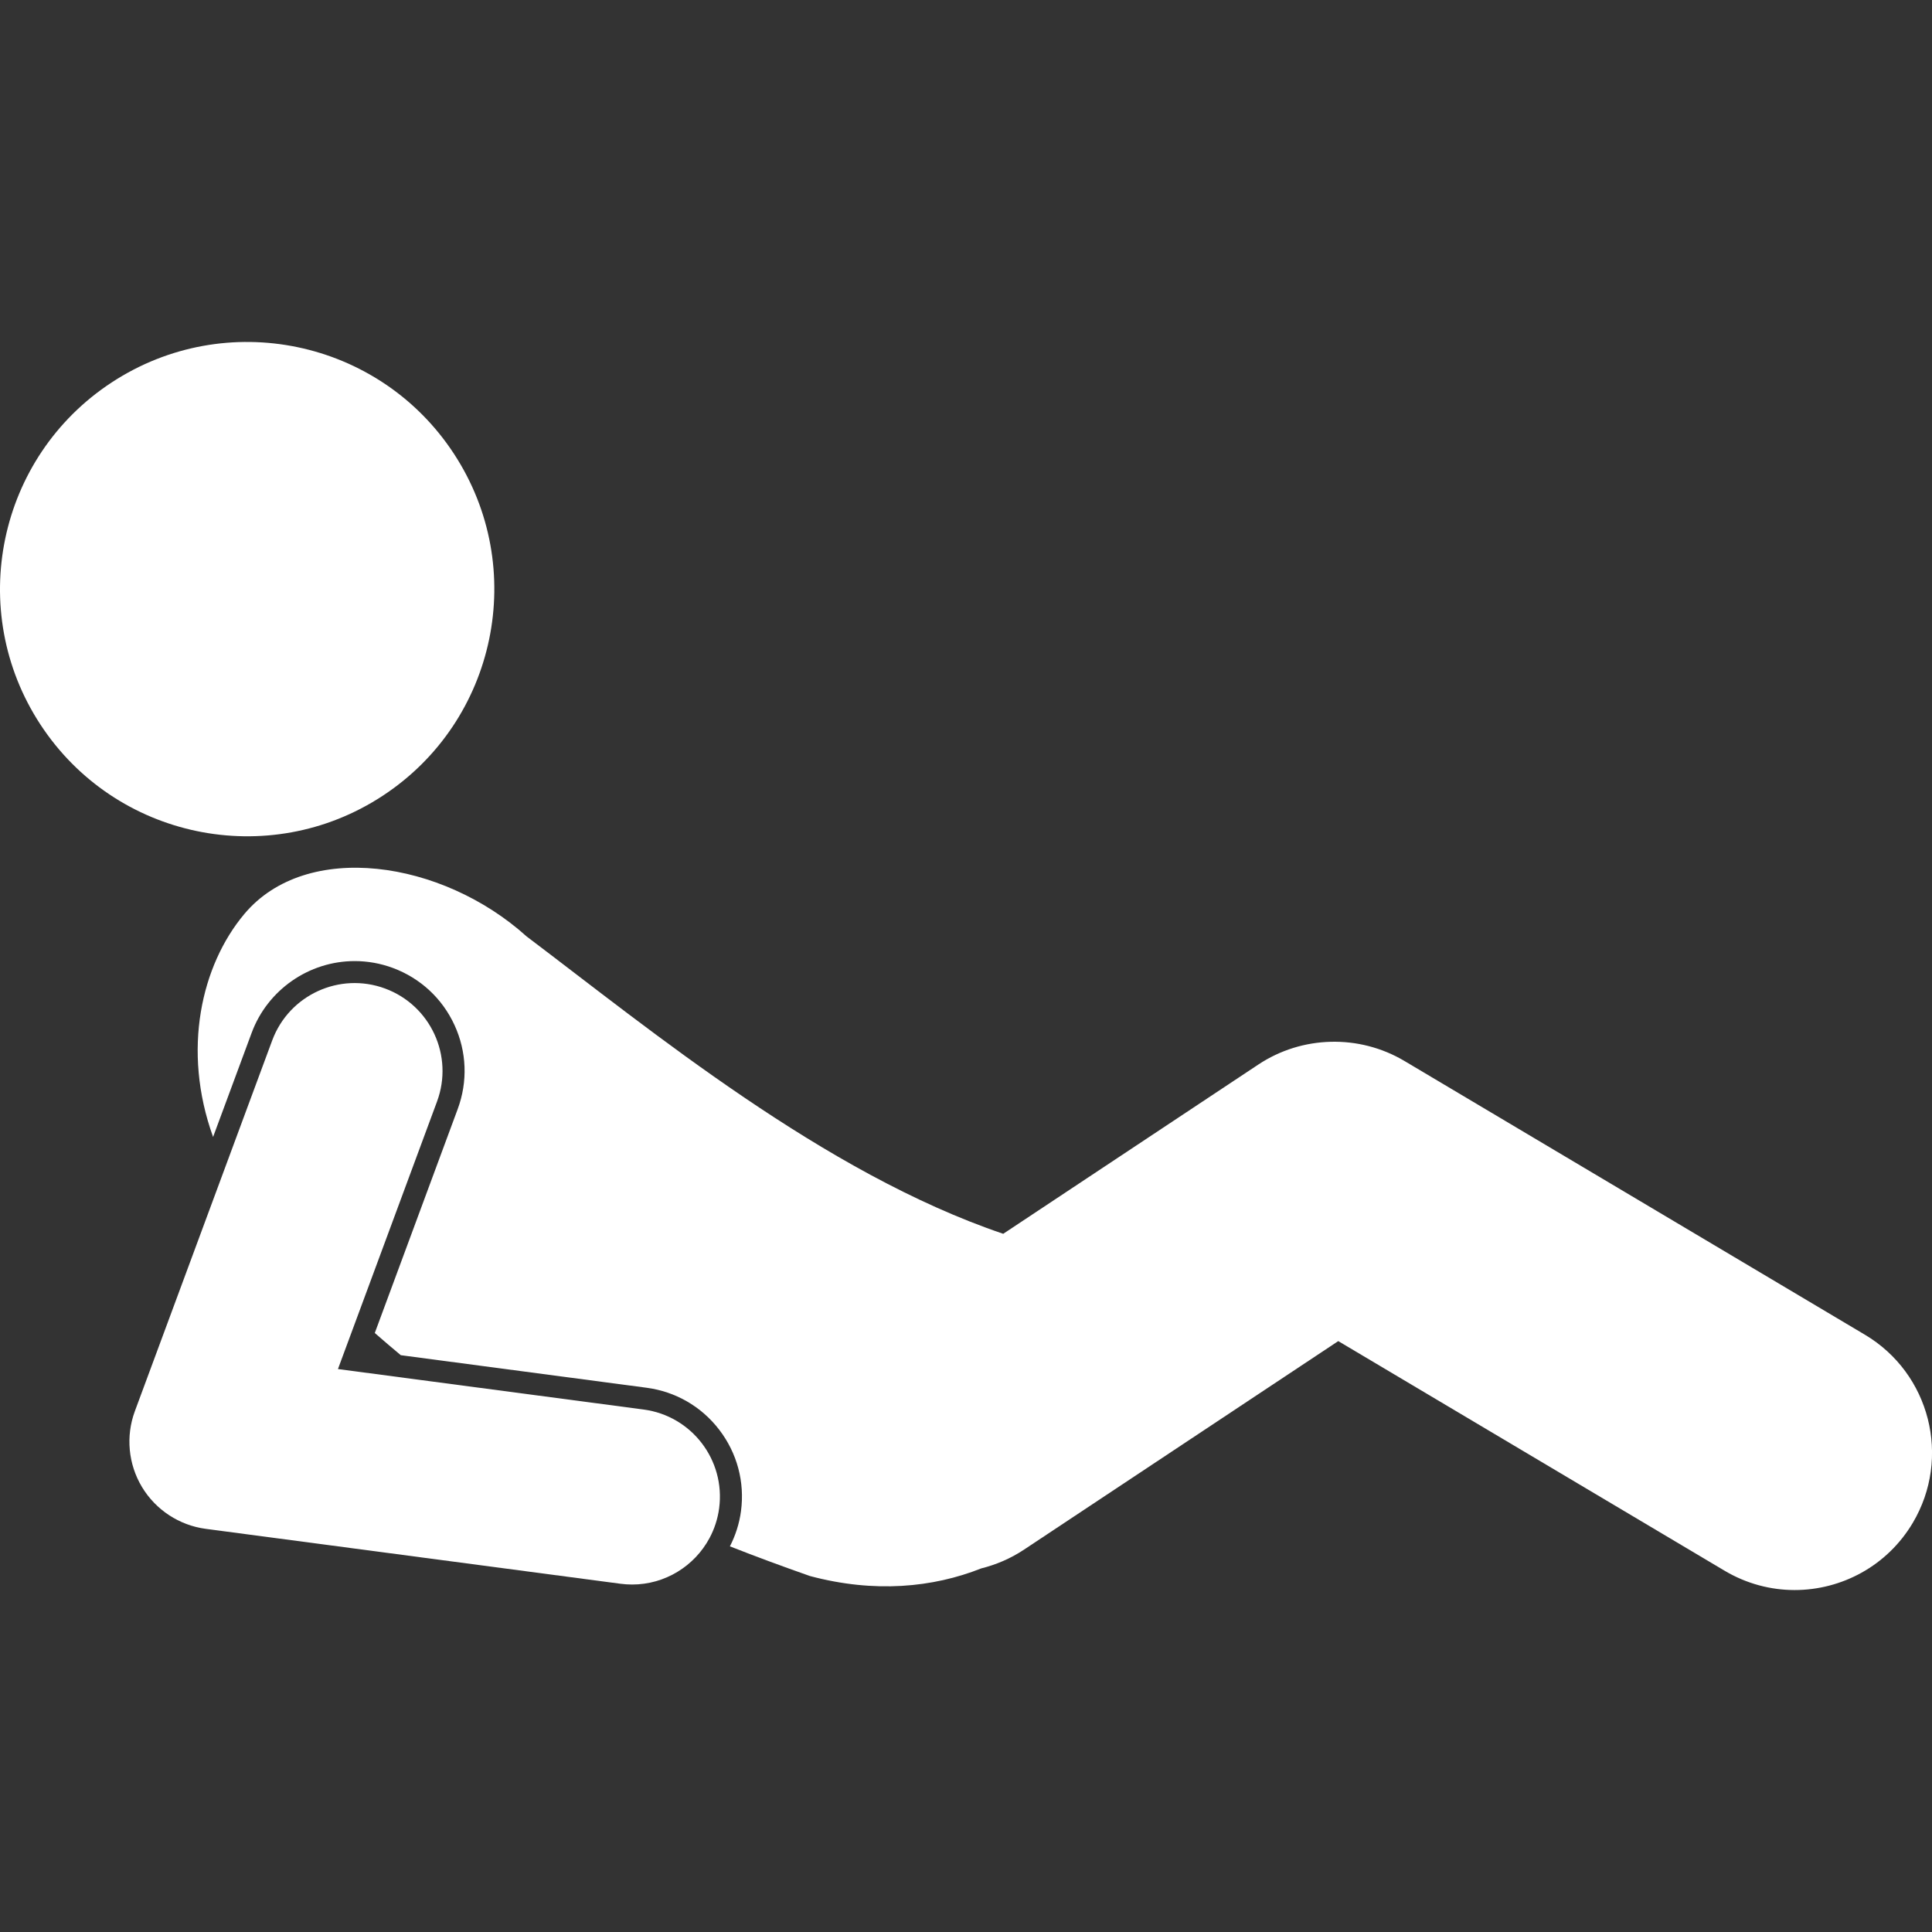<?xml version="1.0" encoding="UTF-8"?>
<svg width="1200pt" height="1200pt" version="1.1" viewBox="0 0 1200 1200" xmlns="http://www.w3.org/2000/svg">
 <rect x="0" y="0" width="1200" height="1200" fill="#333333" stroke="none"/>
 <g fill="#FFFFFF">
  <path d="m281.92 281.8c46.457 70.91 26.629 166.06-44.285 212.52-70.918 46.457-166.06 26.633-212.52-44.281-46.453-70.91-26.625-166.06 44.289-212.52 70.914-46.457 166.06-26.633 212.52 44.281"/>
  <path d="m1158.3 829-286.01-170.03c-28.066-16.676-63.547-15.809-90.73 2.246l-158.44 105.12c-111.43-37.734-218.98-126.54-296.05-184.71-52.473-47.355-136.77-59.918-175.32-13.918-26.625 31.75-38.93 84.371-19.398 138.47l23.957-64.672c9.875-26.66 35.578-44.559 63.992-44.559 8.07 0 16.043 1.426 23.672 4.246 17.105 6.348 30.711 18.941 38.328 35.504 7.613 16.566 8.316 35.094 1.973 52.199l-51.488 139.05c5.41 4.731 10.793 9.32 16.156 13.789l152.63 20.219c18.055 2.387 34.109 11.668 45.191 26.141s15.871 32.383 13.484 50.445c-1.039 7.832-3.445 15.195-6.887 21.922 15.668 6.176 32.16 12.281 49.66 18.422 40.203 10.754 76.43 7.184 106.46-4.723 9.172-2.293 18.125-6.066 26.453-11.586l195.29-129.59 239.95 142.62c13.668 8.125 28.688 12.004 43.508 12.004 29.09 0 57.434-14.902 73.379-41.727 24.035-40.48 10.742-92.816-29.762-116.88z"/>
  <path d="m399.72 875.49v-0.012l-130.39-17.27-59.426-7.867 11.895-32.109 49.652-134.07c10.469-28.277-3.965-59.68-32.242-70.16-28.277-10.461-59.664 3.973-70.145 32.246l-28.938 78.109-56.363 152.16c-5.746 15.535-4.109 32.93 4.441 47.129 8.551 14.188 23.16 23.766 39.59 25.949l257.59 34.109c2.438 0.32 4.859 0.477 7.254 0.477 20.355 0 38.688-11.395 48.031-28.801 3.031-5.644 5.125-11.906 6.012-18.637 3.941-29.871-17.066-57.309-46.953-61.262z"/>
 </g>
</svg>

